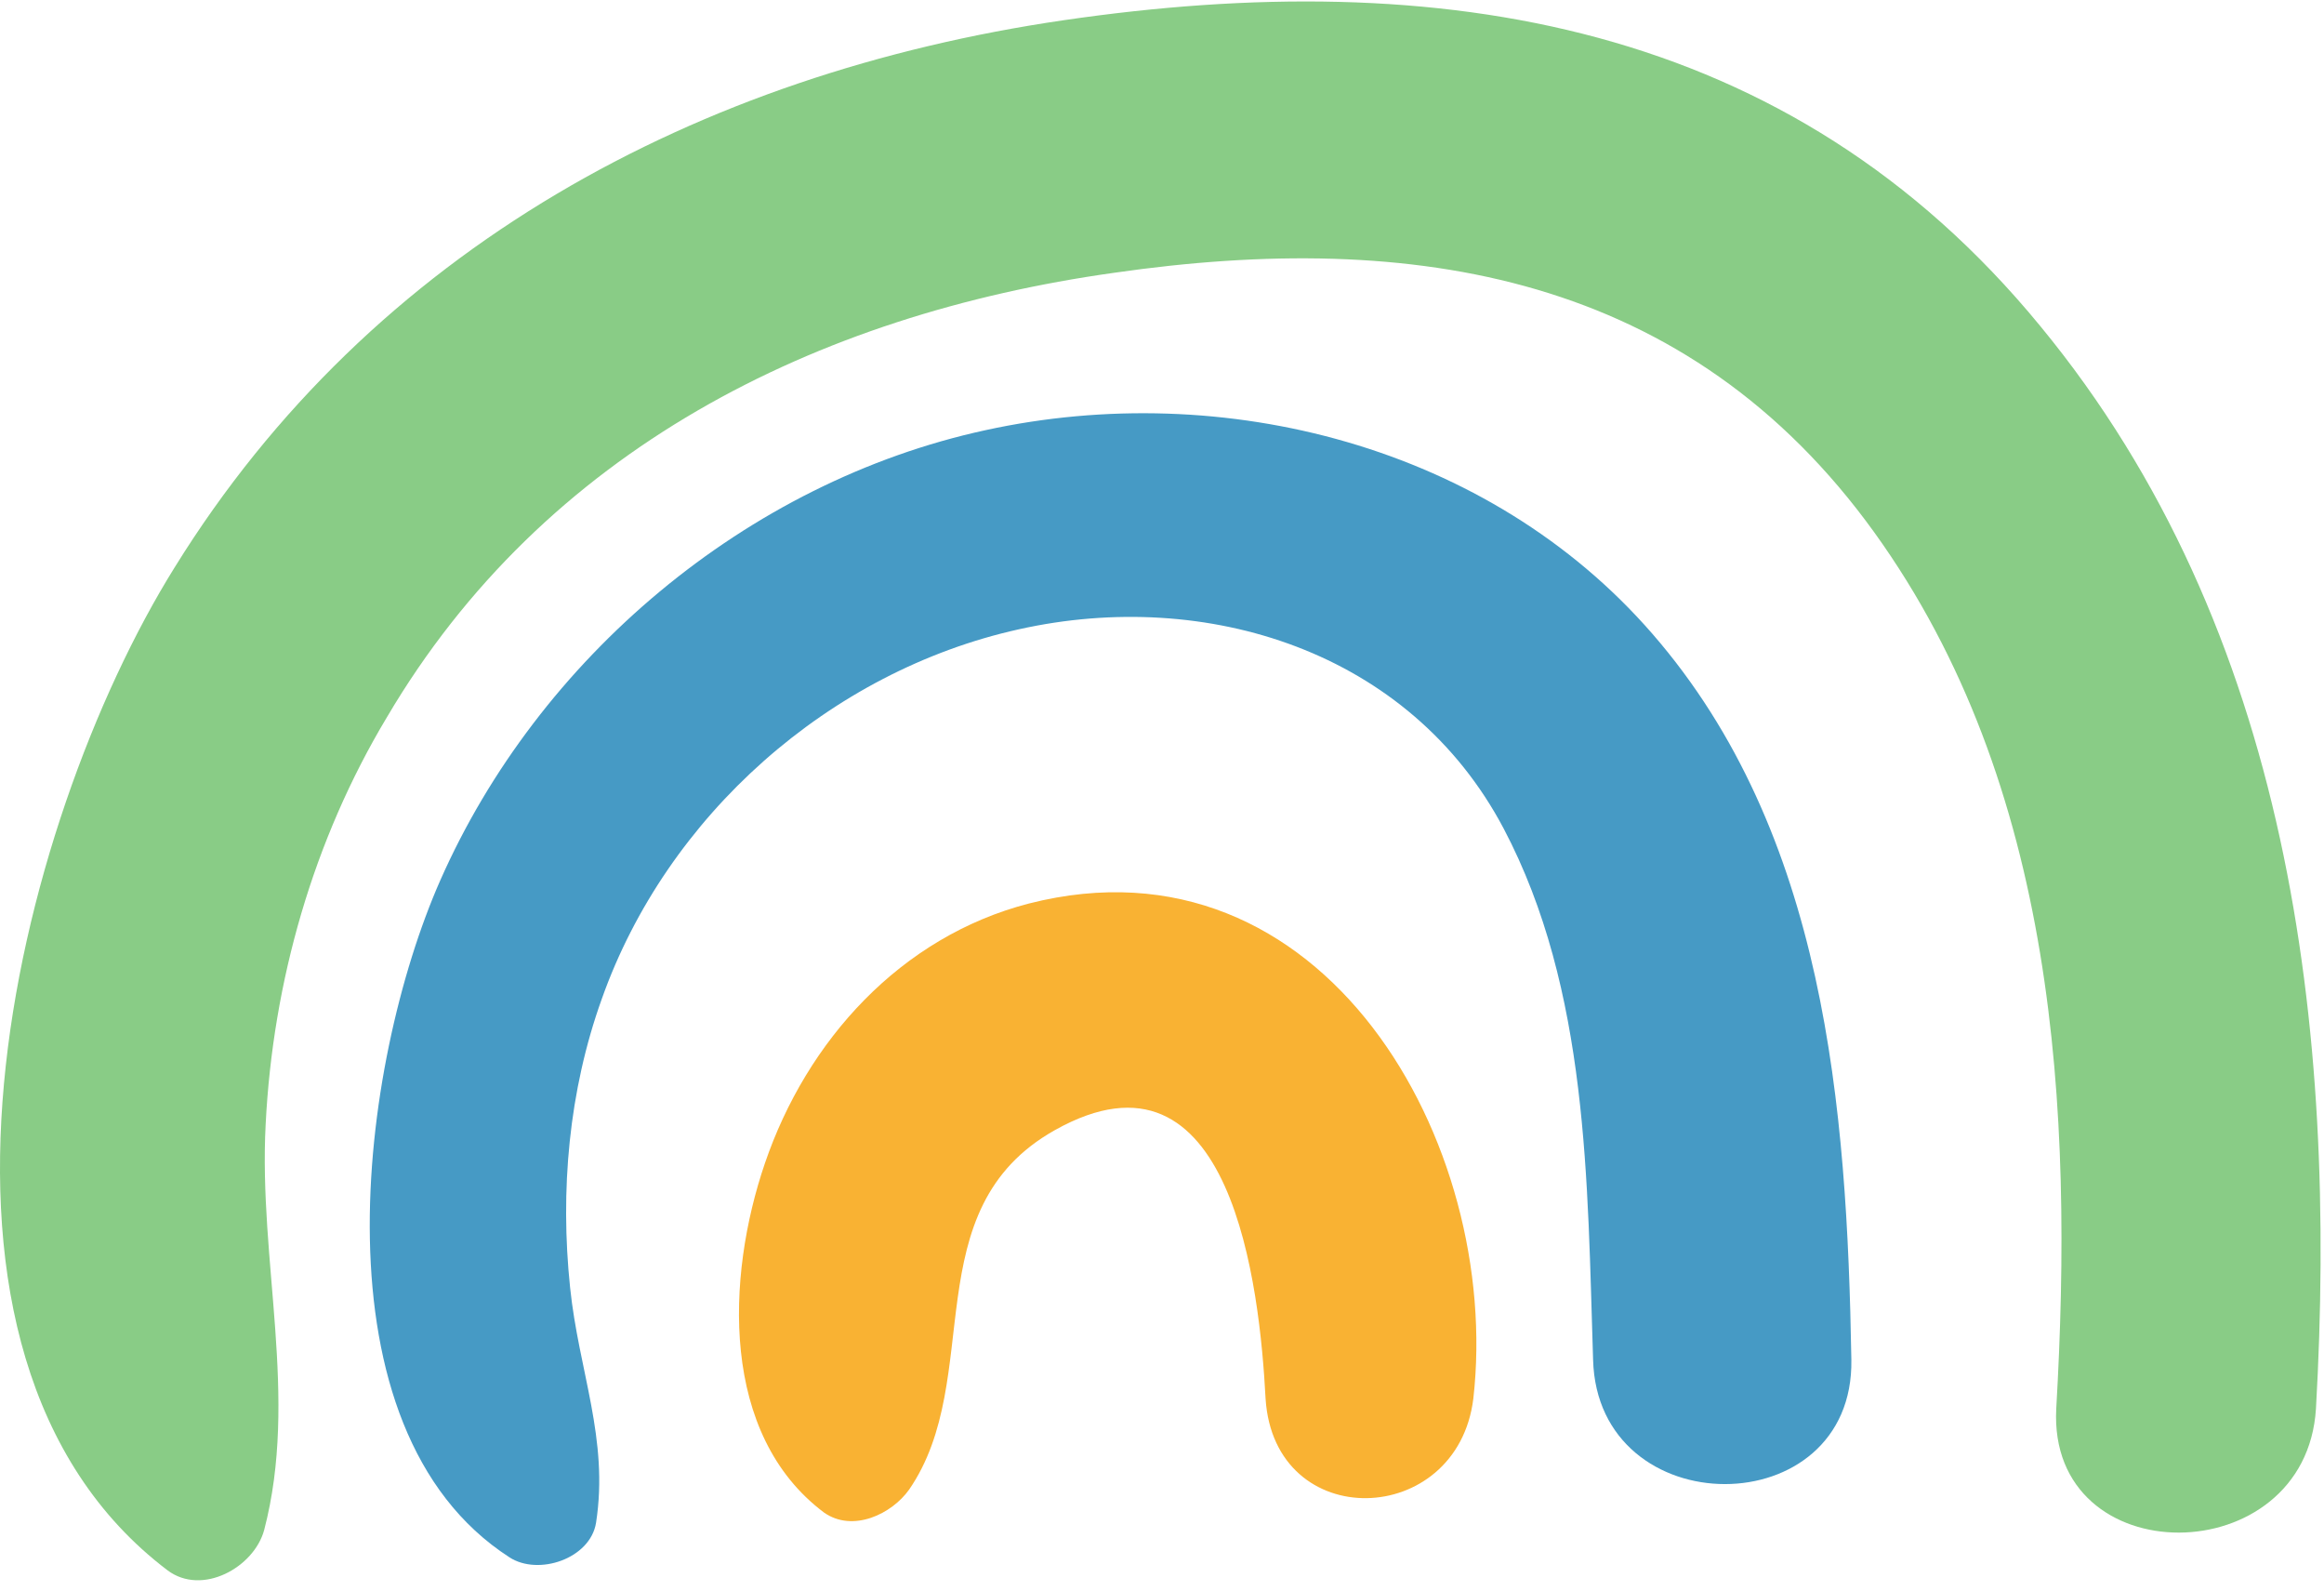 <svg width="152" height="104" viewBox="0 0 152 104" fill="none" xmlns="http://www.w3.org/2000/svg">
<path d="M67.297 59.077C58.898 61.248 52.764 68.043 50.028 76.064C47.48 83.519 47.102 93.805 53.897 98.901C55.784 100.223 58.332 98.996 59.465 97.392C64.466 90.125 59.748 79.084 68.996 73.893C80.603 67.382 82.397 84.274 82.774 91.446C83.34 100.317 95.325 99.94 96.363 91.446C98.251 74.743 86.549 54.17 67.297 59.077Z" fill="#F9B233"/>
<path d="M64.465 28.125C48.8 31.522 35.21 43.035 28.793 57.568C23.508 69.553 20.3 93.429 33.323 101.828C35.21 103.054 38.608 101.922 38.985 99.563C39.834 94.089 37.853 89.654 37.286 84.18C36.626 77.858 37.192 71.346 39.363 65.306C43.609 53.322 54.273 43.885 66.635 41.148C78.904 38.411 92.21 42.563 98.344 54.171C103.912 64.74 103.817 77.291 104.195 88.899C104.478 99.751 121.276 99.751 121.087 88.899C120.804 72.384 119.388 54.454 108.064 41.431C97.4 29.163 80.036 24.727 64.465 28.125Z" fill="#469AC5"/>
<path d="M133.45 21.329C117.029 1.323 94.097 -2.263 69.561 1.323C45.685 4.814 24.358 16.233 11.429 37.089C0.954 53.887 -7.728 88.52 10.957 102.676C13.222 104.375 16.62 102.487 17.28 100.034C19.545 91.352 16.903 82.481 17.375 73.516C17.846 64.173 20.489 54.925 25.302 46.903C35.588 29.445 53.33 20.574 72.864 17.837C92.493 15.006 110.423 17.932 122.597 34.824C134.488 51.339 135.62 72.478 134.488 92.106C133.921 102.959 150.814 102.865 151.474 92.106C152.89 67.193 149.776 41.147 133.45 21.329Z" fill="#89CC86"/>
</svg>
